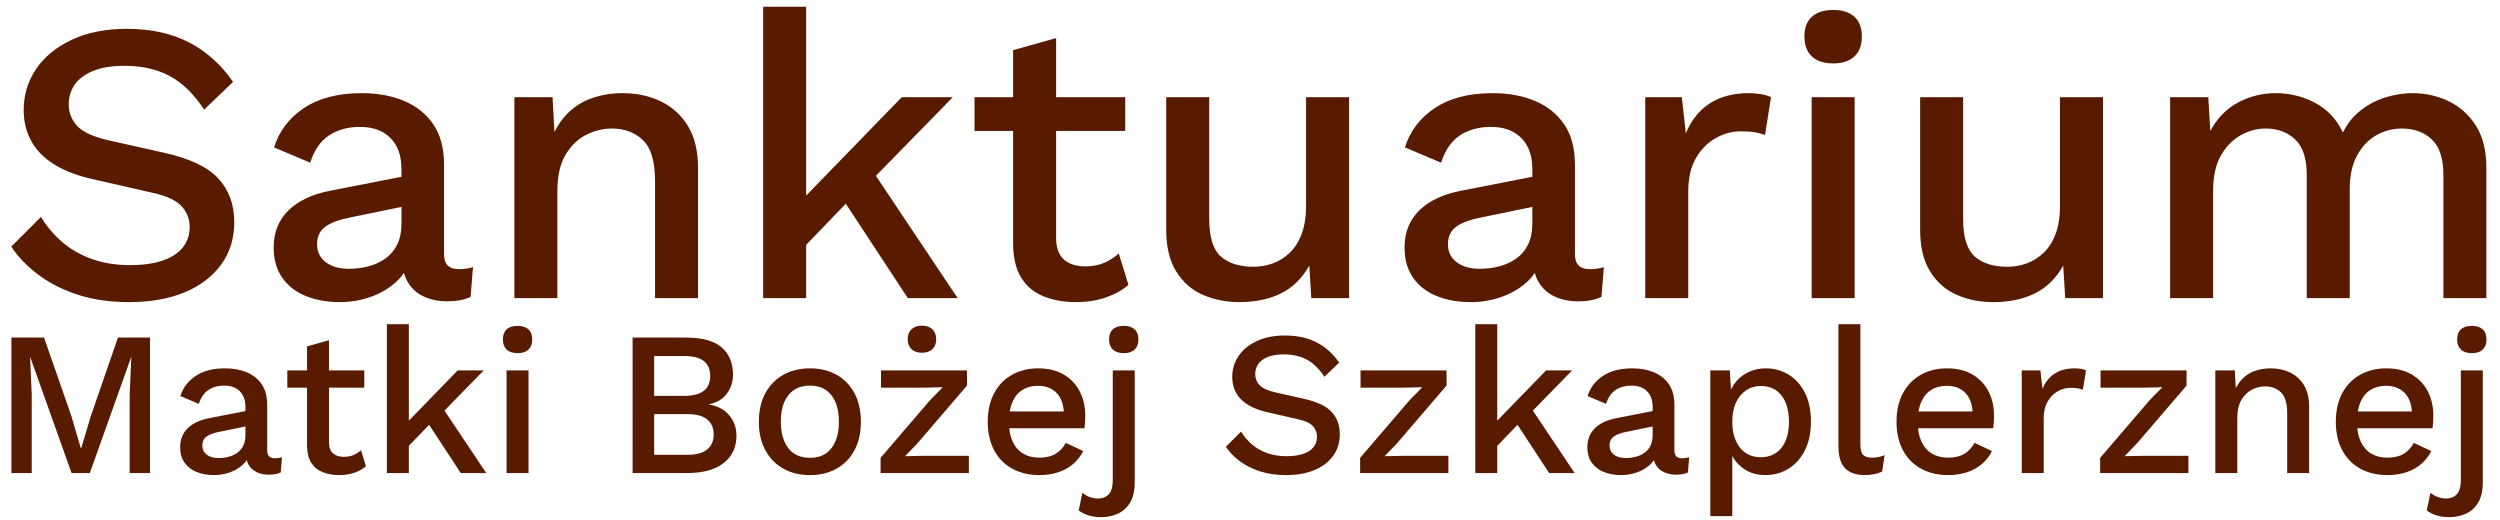 <?xml version="1.0" encoding="UTF-8"?>
<!DOCTYPE svg PUBLIC "-//W3C//DTD SVG 1.1//EN" "http://www.w3.org/Graphics/SVG/1.1/DTD/svg11.dtd">
<!-- Creator: CorelDRAW SE 2023 -->
<svg xmlns="http://www.w3.org/2000/svg" xml:space="preserve" width="101mm" height="21mm" version="1.1" style="shape-rendering:geometricPrecision; text-rendering:geometricPrecision; image-rendering:optimizeQuality; fill-rule:evenodd; clip-rule:evenodd"
viewBox="0 0 10100 2100"
 xmlns:xlink="http://www.w3.org/1999/xlink"
 xmlns:xodm="http://www.corel.com/coreldraw/odm/2003">
 <defs>
  <style type="text/css">
   <![CDATA[
    .fil1 {fill:#581B00;fill-rule:nonzero}
    .fil0 {fill:#581B00;fill-rule:nonzero}
   ]]>
  </style>
 </defs>
 <g id="Warstwa_x0020_1">
  <path class="fil0" d="M512.99 116.55c96.33,0 179.68,18.13 250.03,54.39 70.36,36.26 129.89,89.57 178.59,159.93l-116.89 112.02c-41.13,-62.78 -87.41,-107.96 -138.82,-135.56 -51.41,-27.61 -112.3,-41.41 -182.65,-41.41 -51.96,0 -94.71,7.04 -128.26,21.11 -33.56,14.07 -58.18,32.74 -73.88,56.01 -15.69,23.27 -23.54,49.52 -23.54,78.74 0,33.56 11.64,62.78 34.91,87.68 23.27,24.89 66.84,44.38 130.7,58.45l217.56 48.71c103.91,22.72 177.51,57.36 220.8,103.91 43.3,46.54 64.95,105.53 64.95,176.97 0,66.02 -17.87,123.39 -53.58,172.1 -35.72,48.7 -85.24,86.05 -148.56,112.02 -63.32,25.98 -137.73,38.96 -223.24,38.96 -75.77,0 -143.96,-9.73 -204.57,-29.22 -60.61,-19.48 -113.65,-46 -159.11,-79.55 -45.46,-33.55 -82.81,-71.98 -112.03,-115.27l120.15 -120.15c22.72,37.88 51.41,71.71 86.05,101.47 34.63,29.77 74.95,52.77 120.95,69 46,16.24 97.15,24.36 153.43,24.36 49.79,0 92.81,-5.95 129.07,-17.86 36.27,-11.91 63.87,-29.5 82.81,-52.77 18.94,-23.27 28.41,-51.14 28.41,-83.61 0,-31.39 -10.55,-58.99 -31.66,-82.8 -21.11,-23.82 -60.34,-42.22 -117.71,-55.2l-235.42 -53.59c-64.94,-14.07 -118.52,-34.09 -160.73,-60.07 -42.21,-25.98 -73.61,-57.64 -94.17,-94.98 -20.57,-37.34 -30.85,-79.28 -30.85,-125.82 0,-60.62 16.51,-115.55 49.52,-164.8 33.01,-49.25 80.91,-88.75 143.69,-118.52 62.77,-29.77 137.46,-44.65 224.05,-44.65zm1108.91 566.63c0,-54.12 -14.89,-96.06 -44.66,-125.83 -29.76,-29.76 -70.62,-44.64 -122.57,-44.64 -48.71,0 -90.38,11.36 -125.02,34.09 -34.64,22.73 -60.07,59.53 -76.31,110.4l-146.12 -61.69c20.57,-66.03 60.88,-119.06 120.96,-159.11 60.07,-40.05 137.73,-60.07 232.98,-60.07 64.94,0 122.31,10.55 172.1,31.66 49.79,21.1 89.03,52.76 117.71,94.98 28.68,42.21 43.03,96.33 43.03,162.35l0 362.06c0,40.05 20.02,60.07 60.07,60.07 19.48,0 38.42,-2.7 56.82,-8.11l-9.74 120.14c-24.9,11.91 -56.28,17.86 -94.17,17.86 -34.63,0 -65.75,-6.22 -93.35,-18.67 -27.6,-12.45 -49.25,-31.39 -64.95,-56.83 -15.69,-25.43 -23.54,-57.09 -23.54,-94.98l0 -11.36 35.72 -1.63c-9.74,42.22 -29.77,77.12 -60.07,104.73 -30.31,27.6 -65.48,48.16 -105.54,61.69 -40.04,13.53 -80.63,20.29 -121.76,20.29 -50.88,0 -96.6,-8.11 -137.19,-24.35 -40.6,-16.23 -72.53,-40.86 -95.8,-73.87 -23.27,-33.01 -34.9,-73.87 -34.9,-122.58 0,-60.61 19.75,-110.4 59.26,-149.37 39.5,-38.97 95.52,-65.48 168.04,-79.56l314.97 -61.69 -1.62 121.77 -228.92 47.08c-45.46,8.66 -79.56,21.11 -102.29,37.34 -22.73,16.24 -34.1,40.05 -34.1,71.44 0,30.31 11.64,54.39 34.91,72.25 23.27,17.86 54.39,26.79 93.35,26.79 27.07,0 53.32,-3.25 78.75,-9.74 25.44,-6.49 48.43,-17.05 69,-31.66 20.57,-14.61 36.53,-33.55 47.89,-56.83 11.37,-23.27 17.06,-51.14 17.06,-83.61l0 -220.81zm456.22 521.17l0 -811.79 154.24 0 11.37 211.07 -22.74 -22.73c15.16,-46.55 37.08,-85.24 65.76,-116.09 28.68,-30.85 62.77,-53.31 102.28,-67.38 39.51,-14.07 81.45,-21.1 125.83,-21.1 57.37,0 109.05,11.09 155.05,33.28 46,22.19 82.53,55.47 109.6,99.85 27.05,44.38 40.58,100.66 40.58,168.85l0 526.04 -173.72 0 0 -472.46c0,-80.1 -16.51,-135.57 -49.52,-166.42 -33.01,-30.85 -74.41,-46.27 -124.2,-46.27 -35.72,0 -70.36,8.39 -103.91,25.17 -33.56,16.77 -61.43,43.56 -83.62,80.36 -22.18,36.8 -33.28,86.05 -33.28,147.75l0 431.87 -173.72 0zm1771.32 -811.79l-362.06 370.18 -37.34 25.97 -254.9 264.65 -1.63 -198.08 449.73 -462.72 206.2 0zm-592.6 -365.3l0 1177.09 -173.73 0 0 -1177.09 173.73 0zm251.65 638.06l360.43 539.03 -201.32 0 -289 -439.99 129.89 -99.04zm758.21 -511.42l0 806.91c0,40.05 10.55,69.28 31.66,87.68 21.1,18.4 49.52,27.6 85.24,27.6 29.22,0 54.66,-4.6 76.31,-13.8 21.64,-9.2 41.66,-21.92 60.07,-38.15l38.96 126.63c-24.89,21.65 -55.47,38.7 -91.73,51.14 -36.26,12.45 -76.58,18.67 -120.96,18.67 -46.54,0 -89.29,-7.57 -128.26,-22.72 -38.97,-15.16 -69.27,-39.78 -90.92,-73.88 -21.65,-34.09 -33.01,-78.74 -34.1,-133.94l0 -787.44 173.73 -48.7zm279.25 238.66l0 136.38 -608.84 0 0 -136.38 608.84 0zm461.1 828.02c-53.04,0 -102.02,-9.73 -146.94,-29.22 -44.92,-19.48 -80.9,-50.87 -107.96,-94.16 -27.06,-43.3 -40.6,-99.58 -40.6,-168.86l0 -535.78 173.73 0 0 491.95c0,73.6 15.69,124.2 47.08,151.8 31.39,27.6 75.23,41.4 131.51,41.4 27.06,0 53.31,-4.6 78.74,-13.8 25.44,-9.2 48.44,-23.81 69.01,-43.83 20.57,-20.03 36.53,-45.74 47.89,-77.13 11.37,-31.38 17.05,-68.19 17.05,-110.4l0 -439.99 173.72 0 0 811.79 -152.61 0 -8.12 -131.51c-28.14,50.87 -66.02,88.22 -113.65,112.03 -47.62,23.81 -103.91,35.71 -168.85,35.71zm1183.59 -537.4c0,-54.12 -14.89,-96.06 -44.65,-125.83 -29.77,-29.76 -70.63,-44.64 -122.58,-44.64 -48.71,0 -90.38,11.36 -125.02,34.09 -34.64,22.73 -60.07,59.53 -76.31,110.4l-146.12 -61.69c20.57,-66.03 60.88,-119.06 120.96,-159.11 60.07,-40.05 137.73,-60.07 232.98,-60.07 64.94,0 122.31,10.55 172.1,31.66 49.79,21.1 89.03,52.76 117.71,94.98 28.68,42.21 43.03,96.33 43.03,162.35l0 362.06c0,40.05 20.02,60.07 60.07,60.07 19.48,0 38.42,-2.7 56.82,-8.11l-9.74 120.14c-24.9,11.91 -56.28,17.86 -94.16,17.86 -34.64,0 -65.76,-6.22 -93.36,-18.67 -27.6,-12.45 -49.25,-31.39 -64.95,-56.83 -15.69,-25.43 -23.54,-57.09 -23.54,-94.98l0 -11.36 35.72 -1.63c-9.74,42.22 -29.77,77.12 -60.07,104.73 -30.31,27.6 -65.48,48.16 -105.54,61.69 -40.04,13.53 -80.63,20.29 -121.76,20.29 -50.88,0 -96.6,-8.11 -137.19,-24.35 -40.6,-16.23 -72.53,-40.86 -95.8,-73.87 -23.27,-33.01 -34.9,-73.87 -34.9,-122.58 0,-60.61 19.75,-110.4 59.26,-149.37 39.5,-38.97 95.52,-65.48 168.04,-79.56l314.97 -61.69 -1.62 121.77 -228.92 47.08c-45.46,8.66 -79.56,21.11 -102.29,37.34 -22.73,16.24 -34.1,40.05 -34.1,71.44 0,30.31 11.64,54.39 34.91,72.25 23.27,17.86 54.39,26.79 93.36,26.79 27.06,0 53.31,-3.25 78.74,-9.74 25.44,-6.49 48.44,-17.05 69,-31.66 20.57,-14.61 36.53,-33.55 47.9,-56.83 11.36,-23.27 17.05,-51.14 17.05,-83.61l0 -220.81zm456.22 521.17l0 -811.79 147.75 0 16.23 146.12c21.65,-53.03 53.85,-93.35 96.6,-120.95 42.76,-27.6 95.52,-41.4 158.3,-41.4 16.24,0 32.48,1.35 48.71,4.06 16.24,2.7 29.76,6.76 40.59,12.17l-24.35 152.62c-11.91,-4.33 -25.17,-7.85 -39.78,-10.56 -14.61,-2.7 -34.37,-4.05 -59.26,-4.05 -33.56,0 -66.57,8.93 -99.04,26.78 -32.47,17.86 -59.26,44.65 -80.37,80.37 -21.1,35.72 -31.66,81.18 -31.66,136.38l0 430.25 -173.72 0zm759.84 -948.17c-37.89,0 -66.84,-9.47 -86.87,-28.41 -20.02,-18.95 -30.03,-45.73 -30.03,-80.37 0,-34.64 10.01,-61.16 30.03,-79.55 20.03,-18.41 48.98,-27.6 86.87,-27.6 36.8,0 65.21,9.19 85.23,27.6 20.03,18.39 30.04,44.91 30.04,79.55 0,34.64 -10.01,61.42 -30.04,80.37 -20.02,18.94 -48.43,28.41 -85.23,28.41zm86.05 136.38l0 811.79 -173.73 0 0 -811.79 173.73 0zm560.13 828.02c-53.04,0 -102.02,-9.73 -146.94,-29.22 -44.92,-19.48 -80.91,-50.87 -107.96,-94.16 -27.07,-43.3 -40.6,-99.58 -40.6,-168.86l0 -535.78 173.73 0 0 491.95c0,73.6 15.69,124.2 47.08,151.8 31.39,27.6 75.23,41.4 131.51,41.4 27.06,0 53.31,-4.6 78.74,-13.8 25.44,-9.2 48.44,-23.81 69.01,-43.83 20.56,-20.03 36.53,-45.74 47.89,-77.13 11.37,-31.38 17.05,-68.19 17.05,-110.4l0 -439.99 173.72 0 0 811.79 -152.61 0 -8.12 -131.51c-28.14,50.87 -66.02,88.22 -113.65,112.03 -47.63,23.81 -103.91,35.71 -168.85,35.71zm714.37 -16.23l0 -811.79 154.24 0 8.12 136.38c28.14,-51.95 65.75,-90.38 112.84,-115.27 47.08,-24.9 97.14,-37.34 150.18,-37.34 58.45,0 112.3,13.25 161.54,39.77 49.25,26.52 86.33,66.3 111.22,119.34 17.32,-35.72 41.13,-65.49 71.44,-89.3 30.3,-23.81 63.85,-41.4 100.66,-52.77 36.8,-11.36 73.06,-17.04 108.78,-17.04 51.95,0 100.66,10.82 146.12,32.46 45.46,21.65 82.26,54.67 110.4,99.04 28.15,44.38 42.22,101.21 42.22,170.48l0 526.04 -173.73 0 0 -498.44c0,-66.02 -15.69,-113.65 -47.08,-142.87 -31.39,-29.23 -71.44,-43.84 -120.15,-43.84 -37.88,0 -72.79,9.2 -104.72,27.6 -31.93,18.4 -57.63,45.73 -77.12,81.99 -19.48,36.26 -29.22,80.91 -29.22,133.95l0 441.61 -173.72 0 0 -498.44c0,-66.02 -15.7,-113.65 -47.09,-142.87 -31.39,-29.23 -71.43,-43.84 -120.14,-43.84 -32.47,0 -64.94,8.66 -97.42,25.98 -32.47,17.32 -59.53,44.38 -81.17,81.17 -21.65,36.81 -32.48,85.52 -32.48,146.13l0 431.87 -173.72 0z"/>
  <path class="fil1" d="M605.92 1363.73l0 547.36 -82.1 0 0 -316.81 6.63 -150.94 -0.83 0 -166.7 467.75 -73.81 0 -166.69 -467.75 -0.83 0 6.63 150.94 0 316.81 -82.1 0 0 -547.36 131.86 0 110.3 316.81 38.15 130.2 1.66 0 38.98 -130.2 109.47 -316.81 129.38 0zm385.64 281.14c0,-27.64 -7.61,-49.07 -22.81,-64.27 -15.21,-15.21 -36.07,-22.81 -62.61,-22.81 -24.88,0 -46.17,5.81 -63.86,17.42 -17.7,11.61 -30.69,30.41 -38.98,56.39l-74.64 -31.51c10.5,-33.73 31.1,-60.82 61.78,-81.28 30.69,-20.45 70.36,-30.68 119.02,-30.68 33.17,0 62.47,5.39 87.9,16.17 25.44,10.78 45.48,26.95 60.13,48.52 14.65,21.56 21.98,49.2 21.98,82.93l0 184.94c0,20.46 10.23,30.69 30.68,30.69 9.96,0 19.63,-1.38 29.03,-4.15l-4.98 61.37c-12.71,6.08 -28.75,9.12 -48.1,9.12 -17.69,0 -33.59,-3.18 -47.68,-9.54 -14.1,-6.35 -25.16,-16.03 -33.18,-29.02 -8.01,-12.99 -12.02,-29.16 -12.02,-48.52l0 -5.8 18.25 -0.83c-4.98,21.56 -15.21,39.39 -30.69,53.49 -15.48,14.1 -33.45,24.61 -53.91,31.51 -20.46,6.92 -41.19,10.37 -62.2,10.37 -25.98,0 -49.35,-4.14 -70.08,-12.44 -20.73,-8.29 -37.04,-20.87 -48.93,-37.73 -11.89,-16.87 -17.83,-37.74 -17.83,-62.62 0,-30.96 10.09,-56.39 30.27,-76.3 20.18,-19.9 48.79,-33.45 85.84,-40.64l160.89 -31.51 -0.83 62.2 -116.94 24.05c-23.22,4.43 -40.64,10.78 -52.25,19.08 -11.61,8.29 -17.41,20.45 -17.41,36.49 0,15.48 5.94,27.78 17.83,36.9 11.88,9.12 27.78,13.68 47.69,13.68 13.82,0 27.23,-1.65 40.22,-4.97 12.99,-3.32 24.74,-8.71 35.24,-16.17 10.51,-7.47 18.67,-17.14 24.47,-29.03 5.81,-11.88 8.71,-26.12 8.71,-42.71l0 -112.79zm337.54 -270.36l0 412.18c0,20.45 5.39,35.38 16.17,44.78 10.79,9.4 25.3,14.1 43.54,14.1 14.93,0 27.92,-2.35 38.98,-7.05 11.06,-4.7 21.29,-11.2 30.69,-19.49l19.9 64.69c-12.72,11.06 -28.33,19.77 -46.86,26.12 -18.52,6.36 -39.11,9.54 -61.78,9.54 -23.78,0 -45.61,-3.87 -65.52,-11.61 -19.9,-7.74 -35.39,-20.32 -46.44,-37.74 -11.06,-17.41 -16.86,-40.22 -17.42,-68.41l0 -402.23 88.74 -24.88zm142.64 121.91l0 69.66 -310.99 0 0 -69.66 310.99 0zm482.68 0l-184.94 189.09 -19.07 13.27 -130.21 135.18 -0.83 -101.18 229.73 -236.36 105.32 0zm-302.71 -186.6l0 601.27 -88.73 0 0 -601.27 88.73 0zm128.55 325.93l184.11 275.34 -102.84 0 -147.62 -224.75 66.35 -50.59zm311 -208.99c-19.35,0 -34.14,-4.84 -44.37,-14.52 -10.23,-9.67 -15.34,-23.36 -15.34,-41.05 0,-17.69 5.11,-31.24 15.34,-40.64 10.23,-9.4 25.02,-14.1 44.37,-14.1 18.79,0 33.31,4.7 43.54,14.1 10.23,9.4 15.34,22.95 15.34,40.64 0,17.69 -5.11,31.38 -15.34,41.05 -10.23,9.68 -24.75,14.52 -43.54,14.52zm43.95 69.66l0 414.67 -88.73 0 0 -414.67 88.73 0zm420.48 414.67l0 -547.36 215.62 0c65.8,0 113.9,13.27 144.31,39.81 30.41,26.53 45.61,63.3 45.61,110.3 0,28.75 -8.29,54.32 -24.88,76.71 -16.59,22.39 -40.91,36.63 -72.98,42.71l0 0.83c35.38,5.53 62.89,20.04 82.52,43.54 19.62,23.5 29.44,50.73 29.44,81.69 0,46.99 -17.14,84.04 -51.42,111.13 -34.28,27.09 -84.04,40.64 -149.28,40.64l-218.94 0zm87.08 -73.81l136.01 0c34.83,0 60.96,-7.19 78.37,-21.57 17.42,-14.37 26.12,-34.55 26.12,-60.54 0,-25.98 -8.7,-46.16 -26.12,-60.54 -17.41,-14.37 -43.54,-21.56 -78.37,-21.56l-136.01 0 0 164.21zm0 -238.02l121.91 0c69.66,0 104.49,-26.82 104.49,-80.45 0,-53.63 -34.83,-80.44 -104.49,-80.44l-121.91 0 0 160.89zm629.46 -111.13c40.36,0 76.02,8.56 106.98,25.71 30.97,17.14 55.15,41.88 72.57,74.22 17.42,32.34 26.12,70.91 26.12,115.7 0,44.78 -8.7,83.34 -26.12,115.68 -17.42,32.35 -41.6,57.09 -72.57,74.23 -30.96,17.14 -66.62,25.71 -106.98,25.71 -40.36,0 -76.02,-8.57 -106.99,-25.71 -30.95,-17.14 -55.28,-41.88 -72.97,-74.23 -17.7,-32.34 -26.54,-70.9 -26.54,-115.68 0,-44.79 8.84,-83.36 26.54,-115.7 17.69,-32.34 42.02,-57.08 72.97,-74.22 30.97,-17.15 66.63,-25.71 106.99,-25.71zm0 69.66c-24.88,0 -46.03,5.67 -63.44,17 -17.42,11.34 -30.83,27.79 -40.23,49.35 -9.4,21.56 -14.09,48.1 -14.09,79.62 0,30.95 4.69,57.36 14.09,79.2 9.4,21.83 22.81,38.42 40.23,49.76 17.41,11.33 38.56,17 63.44,17 24.88,0 45.89,-5.67 63.03,-17 17.14,-11.34 30.41,-27.93 39.81,-49.76 9.4,-21.84 14.1,-48.25 14.1,-79.2 0,-31.52 -4.7,-58.06 -14.1,-79.62 -9.4,-21.56 -22.67,-38.01 -39.81,-49.35 -17.14,-11.33 -38.15,-17 -63.03,-17zm285.29 353.3l0 -61.37 200.7 -233.88 50.59 -51.41 -72.15 1.65 -177.48 0 0 -69.66 347.49 0 0 61.37 -200.69 233.87 -49.76 51.42 78.78 -1.66 179.14 0 0 69.67 -356.62 0zm166.7 -595.47c18.25,0 32.48,4.98 42.71,14.93 10.23,9.96 15.34,23.22 15.34,39.81 0,17.14 -5.11,30.55 -15.34,40.22 -10.23,9.68 -24.46,14.52 -42.71,14.52 -17.69,0 -31.65,-4.84 -41.88,-14.52 -10.23,-9.67 -15.34,-23.08 -15.34,-40.22 0,-16.59 5.11,-29.85 15.34,-39.81 10.23,-9.95 24.19,-14.93 41.88,-14.93zm475.2 603.76c-41.46,0 -77.95,-8.57 -109.47,-25.71 -31.51,-17.14 -55.97,-41.88 -73.39,-74.23 -17.42,-32.34 -26.12,-70.9 -26.12,-115.68 0,-44.79 8.7,-83.36 26.12,-115.7 17.42,-32.34 41.6,-57.08 72.57,-74.22 30.96,-17.15 66.06,-25.71 105.32,-25.71 40.36,0 74.64,8.29 102.84,24.88 28.2,16.58 49.76,39.25 64.69,68 14.93,28.75 22.39,61.37 22.39,97.86 0,9.96 -0.28,19.36 -0.83,28.2 -0.55,8.85 -1.38,16.59 -2.49,23.22l-333.39 0 0 -68 294.41 0 -43.95 13.27c0,-37.6 -9.4,-66.49 -28.2,-86.67 -18.8,-20.18 -44.51,-30.27 -77.13,-30.27 -23.77,0 -44.5,5.53 -62.2,16.59 -17.69,11.05 -31.24,27.5 -40.64,49.34 -9.4,21.84 -14.09,48.52 -14.09,80.03 0,30.97 4.97,57.23 14.92,78.79 9.96,21.56 24.06,37.87 42.3,48.93 18.25,11.06 39.81,16.59 64.69,16.59 27.64,0 50.03,-5.25 67.17,-15.76 17.15,-10.5 30.69,-25.15 40.64,-43.95l70.49 33.17c-9.95,19.9 -23.36,37.18 -40.22,51.83 -16.86,14.65 -36.9,25.85 -60.12,33.59 -23.22,7.74 -48.66,11.61 -76.31,11.61zm340.86 -492.62c-19.35,0 -34.14,-4.84 -44.37,-14.52 -10.22,-9.67 -15.34,-23.36 -15.34,-41.05 0,-17.69 5.12,-31.24 15.34,-40.64 10.23,-9.4 25.02,-14.1 44.37,-14.1 18.8,0 33.31,4.7 43.55,14.1 10.22,9.4 15.34,22.95 15.34,40.64 0,17.69 -5.12,31.38 -15.34,41.05 -10.24,9.68 -24.75,14.52 -43.55,14.52zm43.96 69.66l0 451.16c0,35.38 -6.5,63.44 -19.49,84.18 -13,20.73 -29.86,35.52 -50.59,44.36 -20.73,8.85 -42.71,13.28 -65.93,13.28 -18.8,0 -35.94,-2.49 -51.42,-7.47 -15.48,-4.98 -28.47,-11.61 -38.98,-19.9l14.93 -71.33c7.74,6.64 17,12.17 27.78,16.59 10.78,4.42 22.81,6.63 36.08,6.63 17.69,0 31.92,-5.66 42.71,-16.99 10.78,-11.34 16.17,-30.55 16.17,-57.64l0 -442.87 88.74 0zm607.07 -140.99c49.21,0 91.78,9.26 127.72,27.79 35.94,18.52 66.35,45.75 91.22,81.69l-59.71 57.22c-21.01,-32.07 -44.64,-55.15 -70.9,-69.25 -26.26,-14.1 -57.37,-21.15 -93.3,-21.15 -26.55,0 -48.38,3.6 -65.52,10.79 -17.14,7.18 -29.72,16.72 -37.74,28.61 -8.02,11.89 -12.02,25.29 -12.02,40.22 0,17.14 5.94,32.07 17.83,44.78 11.89,12.72 34.14,22.67 66.76,29.86l111.13 24.88c53.08,11.61 90.68,29.3 112.79,53.08 22.12,23.77 33.17,53.9 33.17,90.4 0,33.72 -9.12,63.03 -27.36,87.9 -18.25,24.88 -43.54,43.96 -75.89,57.23 -32.34,13.26 -70.35,19.9 -114.03,19.9 -38.7,0 -73.54,-4.97 -104.5,-14.93 -30.96,-9.95 -58.05,-23.49 -81.27,-40.63 -23.22,-17.14 -42.3,-36.77 -57.23,-58.89l61.38 -61.37c11.61,19.35 26.26,36.63 43.95,51.83 17.69,15.21 38.28,26.96 61.79,35.25 23.49,8.29 49.61,12.44 78.37,12.44 25.43,0 47.41,-3.04 65.93,-9.12 18.52,-6.08 32.62,-15.06 42.3,-26.95 9.67,-11.89 14.51,-26.13 14.51,-42.72 0,-16.03 -5.39,-30.12 -16.18,-42.29 -10.78,-12.16 -30.82,-21.56 -60.12,-28.2l-120.26 -27.37c-33.17,-7.18 -60.54,-17.41 -82.1,-30.68 -21.56,-13.27 -37.59,-29.44 -48.1,-48.52 -10.5,-19.07 -15.76,-40.49 -15.76,-64.27 0,-30.96 8.43,-59.02 25.3,-84.18 16.86,-25.15 41.32,-45.33 73.39,-60.54 32.07,-15.2 70.22,-22.81 114.45,-22.81zm303.54 555.66l0 -61.37 200.7 -233.88 50.59 -51.41 -72.15 1.65 -177.48 0 0 -69.66 347.49 0 0 61.37 -200.7 233.87 -49.76 51.42 78.79 -1.66 179.13 0 0 69.67 -356.61 0zm856.7 -414.67l-184.94 189.09 -19.08 13.27 -130.2 135.18 -0.83 -101.18 229.73 -236.36 105.32 0zm-302.71 -186.6l0 601.27 -88.74 0 0 -601.27 88.74 0zm128.55 325.93l184.11 275.34 -102.84 0 -147.62 -224.75 66.35 -50.59zm499.26 9.12c0,-27.64 -7.6,-49.07 -22.81,-64.27 -15.2,-15.21 -36.07,-22.81 -62.61,-22.81 -24.88,0 -46.17,5.81 -63.86,17.42 -17.69,11.61 -30.68,30.41 -38.98,56.39l-74.64 -31.51c10.51,-33.73 31.1,-60.82 61.78,-81.28 30.69,-20.45 70.36,-30.68 119.02,-30.68 33.17,0 62.47,5.39 87.9,16.17 25.44,10.78 45.48,26.95 60.13,48.52 14.66,21.56 21.98,49.2 21.98,82.93l0 184.94c0,20.46 10.23,30.69 30.68,30.69 9.96,0 19.63,-1.38 29.03,-4.15l-4.98 61.37c-12.71,6.08 -28.74,9.12 -48.1,9.12 -17.69,0 -33.58,-3.18 -47.68,-9.54 -14.1,-6.35 -25.16,-16.03 -33.18,-29.02 -8.01,-12.99 -12.02,-29.16 -12.02,-48.52l0 -5.8 18.25 -0.83c-4.98,21.56 -15.21,39.39 -30.69,53.49 -15.48,14.1 -33.45,24.61 -53.91,31.51 -20.45,6.92 -41.19,10.37 -62.2,10.37 -25.98,0 -49.34,-4.14 -70.08,-12.44 -20.73,-8.29 -37.04,-20.87 -48.93,-37.73 -11.89,-16.87 -17.83,-37.74 -17.83,-62.62 0,-30.96 10.09,-56.39 30.27,-76.3 20.18,-19.9 48.79,-33.45 85.84,-40.64l160.89 -31.51 -0.83 62.2 -116.94 24.05c-23.22,4.43 -40.63,10.78 -52.24,19.08 -11.61,8.29 -17.42,20.45 -17.42,36.49 0,15.48 5.94,27.78 17.83,36.9 11.89,9.12 27.78,13.68 47.69,13.68 13.82,0 27.23,-1.65 40.22,-4.97 12.99,-3.32 24.74,-8.71 35.24,-16.17 10.51,-7.47 18.67,-17.14 24.47,-29.03 5.81,-11.88 8.71,-26.12 8.71,-42.71l0 -112.79zm233.04 440.38l0 -588.83 78.79 0 6.63 116.11 -11.61 -14.1c6.64,-21.57 16.87,-40.64 30.69,-57.23 13.82,-16.58 31.1,-29.58 51.83,-38.97 20.74,-9.4 43.54,-14.1 68.42,-14.1 33.73,0 64.42,8.56 92.06,25.71 27.64,17.14 49.48,41.6 65.52,73.39 16.03,31.8 24.05,70.36 24.05,115.69 0,45.34 -8.16,84.18 -24.47,116.52 -16.31,32.35 -38.42,57.09 -66.35,74.23 -27.91,17.14 -59.01,25.71 -93.3,25.71 -35.38,0 -65.51,-9.26 -90.4,-27.78 -24.87,-18.52 -42.56,-42.16 -53.07,-70.91l9.95 -14.1 0 278.66 -88.74 0zm203.19 -238.02c35.94,0 63.99,-12.72 84.18,-38.15 20.18,-25.43 30.27,-60.54 30.27,-105.32 0,-44.79 -9.96,-80.04 -29.86,-105.75 -19.9,-25.71 -47.55,-38.56 -82.93,-38.56 -23.22,0 -43.54,5.94 -60.96,17.83 -17.41,11.89 -30.96,28.47 -40.63,49.76 -9.68,21.29 -14.52,46.86 -14.52,76.72 0,29.3 4.7,54.73 14.1,76.29 9.4,21.57 22.67,38.15 39.81,49.76 17.14,11.61 37.32,17.42 60.54,17.42zm403.06 -537.41l0 485.16c0,20.46 3.59,34.55 10.78,42.3 7.19,7.74 19.07,11.61 35.66,11.61 9.95,0 18.39,-0.69 25.29,-2.08 6.92,-1.38 15.62,-4 26.13,-7.88l-9.96 66.35c-9.4,4.42 -20.17,7.88 -32.34,10.37 -12.16,2.49 -24.33,3.73 -36.49,3.73 -37.04,0 -64.27,-9.54 -81.69,-28.61 -17.42,-19.07 -26.12,-48.52 -26.12,-88.32l0 -492.63 88.74 0zm354.95 609.56c-41.47,0 -77.95,-8.57 -109.47,-25.71 -31.51,-17.14 -55.98,-41.88 -73.4,-74.23 -17.41,-32.34 -26.12,-70.9 -26.12,-115.68 0,-44.79 8.71,-83.36 26.12,-115.7 17.42,-32.34 41.61,-57.08 72.57,-74.22 30.96,-17.15 66.07,-25.71 105.33,-25.71 40.36,0 74.64,8.29 102.84,24.88 28.19,16.58 49.75,39.25 64.68,68 14.93,28.75 22.39,61.37 22.39,97.86 0,9.96 -0.27,19.36 -0.82,28.2 -0.56,8.85 -1.39,16.59 -2.5,23.22l-333.38 0 0 -68 294.41 0 -43.96 13.27c0,-37.6 -9.4,-66.49 -28.19,-86.67 -18.8,-20.18 -44.51,-30.27 -77.13,-30.27 -23.78,0 -44.51,5.53 -62.2,16.59 -17.69,11.05 -31.24,27.5 -40.64,49.34 -9.4,21.84 -14.1,48.52 -14.1,80.03 0,30.97 4.98,57.23 14.93,78.79 9.95,21.56 24.05,37.87 42.3,48.93 18.24,11.06 39.8,16.59 64.68,16.59 27.65,0 50.04,-5.25 67.18,-15.76 17.14,-10.5 30.68,-25.15 40.64,-43.95l70.49 33.17c-9.95,19.9 -23.36,37.18 -40.22,51.83 -16.86,14.65 -36.91,25.85 -60.13,33.59 -23.22,7.74 -48.65,11.61 -76.3,11.61zm296.91 -8.29l0 -414.67 75.46 0 8.3 74.64c11.06,-27.09 27.5,-47.69 49.35,-61.78 21.83,-14.11 48.79,-21.15 80.85,-21.15 8.3,0 16.59,0.69 24.88,2.07 8.3,1.38 15.21,3.45 20.74,6.22l-12.44 77.96c-6.08,-2.21 -12.86,-4.01 -20.32,-5.39 -7.46,-1.39 -17.56,-2.08 -30.27,-2.08 -17.14,0 -34.01,4.57 -50.59,13.69 -16.59,9.12 -30.27,22.81 -41.05,41.05 -10.78,18.24 -16.18,41.46 -16.18,69.66l0 219.78 -88.73 0zm316.8 0l0 -61.37 200.7 -233.88 50.59 -51.41 -72.15 1.65 -177.48 0 0 -69.66 347.49 0 0 61.37 -200.7 233.87 -49.76 51.42 78.79 -1.66 179.13 0 0 69.67 -356.61 0zm465.25 0l0 -414.67 78.79 0 5.8 107.81 -11.61 -11.61c7.75,-23.77 18.94,-43.54 33.59,-59.29 14.66,-15.76 32.07,-27.24 52.25,-34.42 20.18,-7.19 41.6,-10.78 64.27,-10.78 29.31,0 55.71,5.66 79.21,17 23.49,11.33 42.15,28.33 55.97,51 13.83,22.67 20.74,51.42 20.74,86.25l0 268.71 -88.74 0 0 -241.34c0,-40.91 -8.43,-69.25 -25.3,-85.01 -16.86,-15.75 -38.01,-23.63 -63.44,-23.63 -18.25,0 -35.94,4.28 -53.08,12.85 -17.13,8.57 -31.37,22.26 -42.71,41.06 -11.33,18.79 -17,43.95 -17,75.46l0 220.61 -88.74 0zm695.81 8.29c-41.47,0 -77.95,-8.57 -109.47,-25.71 -31.51,-17.14 -55.98,-41.88 -73.4,-74.23 -17.41,-32.34 -26.12,-70.9 -26.12,-115.68 0,-44.79 8.71,-83.36 26.12,-115.7 17.42,-32.34 41.61,-57.08 72.57,-74.22 30.96,-17.15 66.07,-25.71 105.33,-25.71 40.36,0 74.64,8.29 102.84,24.88 28.19,16.58 49.76,39.25 64.68,68 14.93,28.75 22.39,61.37 22.39,97.86 0,9.96 -0.27,19.36 -0.82,28.2 -0.56,8.85 -1.39,16.59 -2.49,23.22l-333.39 0 0 -68 294.41 0 -43.96 13.27c0,-37.6 -9.4,-66.49 -28.19,-86.67 -18.8,-20.18 -44.51,-30.27 -77.13,-30.27 -23.77,0 -44.51,5.53 -62.2,16.59 -17.69,11.05 -31.24,27.5 -40.64,49.34 -9.4,21.84 -14.1,48.52 -14.1,80.03 0,30.97 4.98,57.23 14.93,78.79 9.95,21.56 24.05,37.87 42.3,48.93 18.24,11.06 39.8,16.59 64.68,16.59 27.65,0 50.04,-5.25 67.18,-15.76 17.14,-10.5 30.69,-25.15 40.64,-43.95l70.49 33.17c-9.95,19.9 -23.36,37.18 -40.22,51.83 -16.86,14.65 -36.91,25.85 -60.13,33.59 -23.22,7.74 -48.65,11.61 -76.3,11.61zm340.86 -492.62c-19.35,0 -34.14,-4.84 -44.37,-14.52 -10.23,-9.67 -15.34,-23.36 -15.34,-41.05 0,-17.69 5.11,-31.24 15.34,-40.64 10.23,-9.4 25.02,-14.1 44.37,-14.1 18.8,0 33.31,4.7 43.54,14.1 10.23,9.4 15.34,22.95 15.34,40.64 0,17.69 -5.11,31.38 -15.34,41.05 -10.23,9.68 -24.74,14.52 -43.54,14.52zm43.95 69.66l0 451.16c0,35.38 -6.49,63.44 -19.49,84.18 -12.99,20.73 -29.85,35.52 -50.58,44.36 -20.74,8.85 -42.71,13.28 -65.94,13.28 -18.8,0 -35.93,-2.49 -51.42,-7.47 -15.48,-4.98 -28.47,-11.61 -38.97,-19.9l14.92 -71.33c7.75,6.64 17.01,12.17 27.79,16.59 10.78,4.42 22.8,6.63 36.07,6.63 17.7,0 31.93,-5.66 42.71,-16.99 10.78,-11.34 16.18,-30.55 16.18,-57.64l0 -442.87 88.73 0z"/>
 </g>
</svg>
